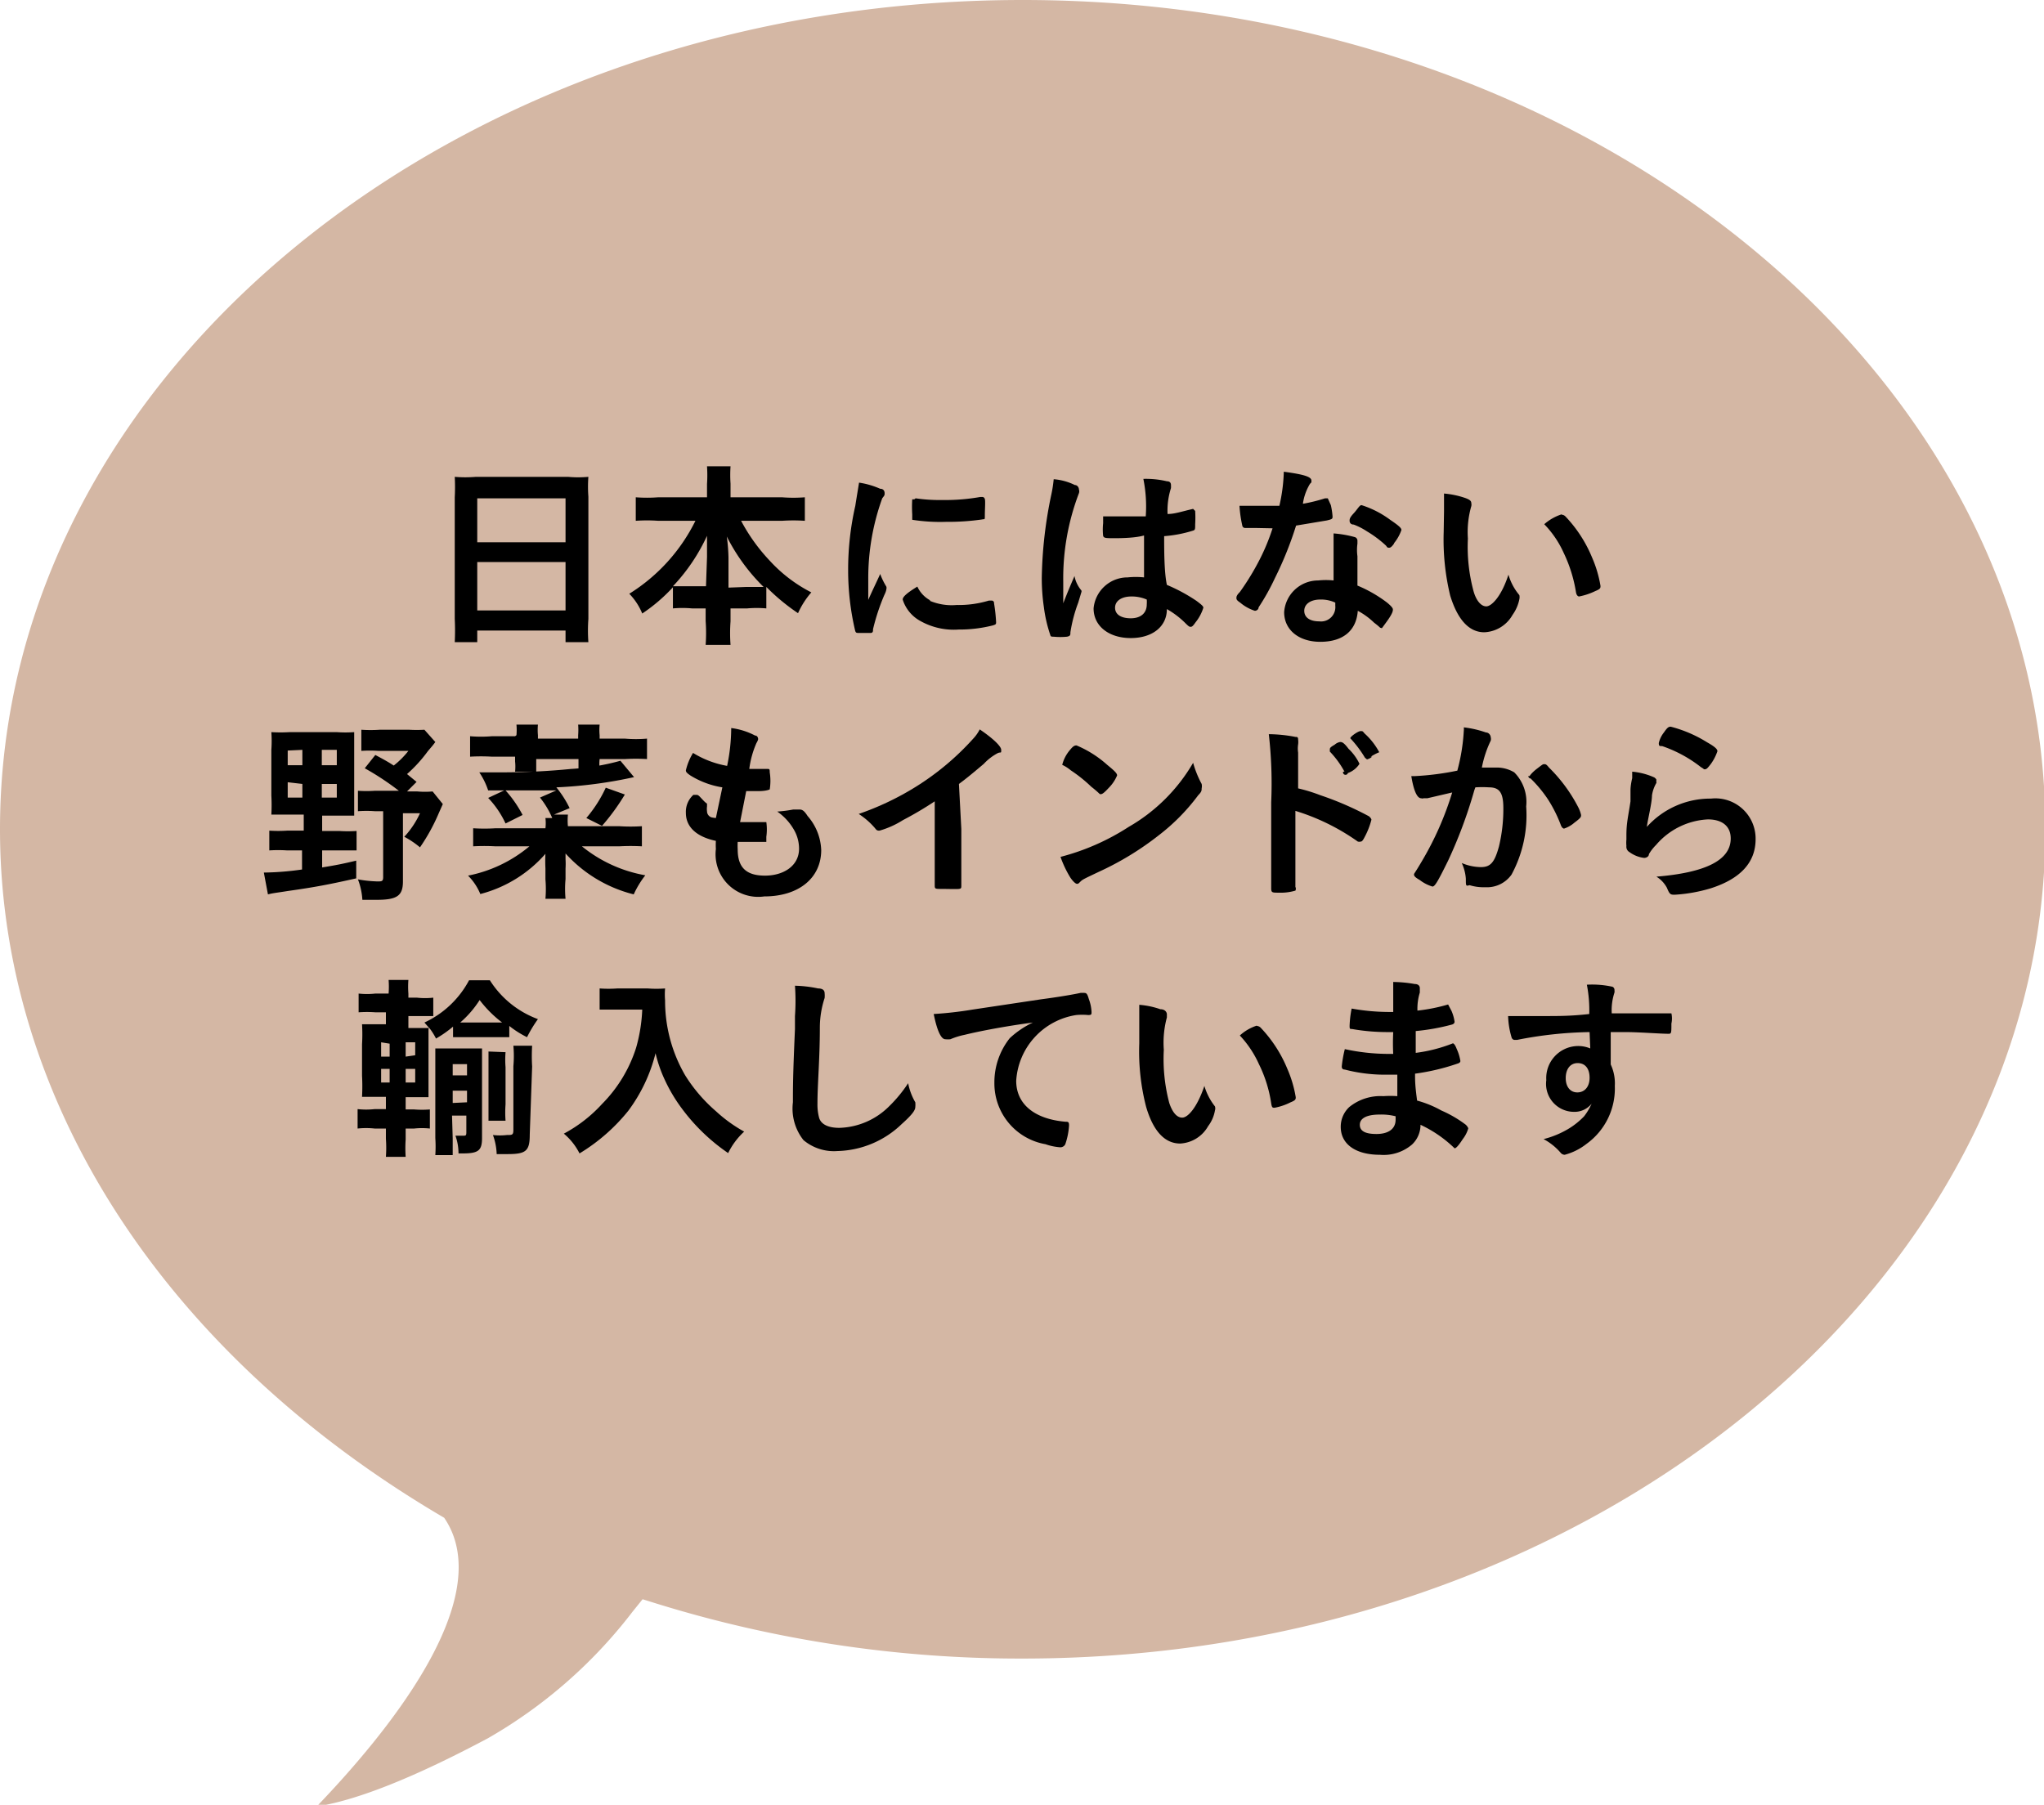 <svg id="レイヤー_1" data-name="レイヤー 1" xmlns="http://www.w3.org/2000/svg" viewBox="0 0 59.96 52.95"><defs><style>.cls-1{fill:#d4b7a4;}</style></defs><path class="cls-1" d="M9.29,53c1.92-2,5.37-6.08,3.74-8.47C4.79,39.7,0,32.25,0,24.33,0,10.92,13.45,0,30,0S60,10.92,60,24.33,46.51,48.66,30,48.66a36.05,36.05,0,0,1-10.7-1.6l-.45-.14-.29.36A14.28,14.28,0,0,1,14.31,51C11.44,52.53,10,52.89,9.29,53Z"/><path d="M13.34,14.59a5.74,5.74,0,0,0,0-.6,3.71,3.71,0,0,0,.62,0h2.7a3.34,3.34,0,0,0,.6,0,3.82,3.82,0,0,0,0,.58v3.59a4.65,4.65,0,0,0,0,.68h-.67V18.5H14v.34h-.66a6.8,6.8,0,0,0,0-.68ZM14,15.91h2.59V14.62H14Zm0,2h2.59V16.49H14Z"/><path d="M19.31,15.28a4.59,4.59,0,0,0-.66,0v-.69a4.41,4.41,0,0,0,.66,0h1.43v-.39a3.84,3.84,0,0,0,0-.52h.69a3.78,3.78,0,0,0,0,.51v.4h1.51a4.3,4.3,0,0,0,.67,0v.69a4.92,4.92,0,0,0-.67,0h-1.2a5.32,5.32,0,0,0,.84,1.17,4.3,4.3,0,0,0,1.22.93,2.44,2.44,0,0,0-.39.61,6,6,0,0,1-.93-.77v.63a3.15,3.15,0,0,0-.56,0h-.49v.38a4.66,4.66,0,0,0,0,.69H20.7a4.9,4.9,0,0,0,0-.7v-.37H20.3a3.09,3.09,0,0,0-.56,0v-.62a5,5,0,0,1-.9.77,1.82,1.82,0,0,0-.38-.58,5.27,5.27,0,0,0,1.94-2.14Zm1.43,1.06c0-.16,0-.4,0-.62a5.47,5.47,0,0,1-1,1.48c.14,0,.24,0,.5,0h.47Zm1.16.88c.26,0,.36,0,.5,0a5.61,5.61,0,0,1-1.08-1.48,5.28,5.28,0,0,1,.05.62v.88Z"/><path d="M26,17.21a.13.13,0,0,1,0,.08s0,.05-.06.17a6.17,6.17,0,0,0-.33,1c0,.06,0,.1-.06.11l-.29,0H25.2c-.08,0-.1,0-.12-.09a7.72,7.72,0,0,1-.2-1.74,8.42,8.42,0,0,1,.21-1.9c.05-.32.08-.49.11-.68a2.4,2.4,0,0,1,.62.18c.1,0,.13.07.13.13s0,.06-.07.15A6.89,6.89,0,0,0,25.47,17c0,.13,0,.31,0,.6.16-.36.22-.47.35-.76A2.07,2.07,0,0,0,26,17.21Zm1.26.41a1.65,1.65,0,0,0,.8.13,3.07,3.07,0,0,0,.95-.13l.08,0a.07.07,0,0,1,.07.08,4.77,4.77,0,0,1,.06.55c0,.06,0,.07-.1.1a4,4,0,0,1-1,.12A2,2,0,0,1,27,18.22a1.09,1.09,0,0,1-.52-.63c0-.08.12-.19.43-.38A.87.87,0,0,0,27.3,17.62Zm-.4-3a4.87,4.87,0,0,0,.78.05,5.91,5.91,0,0,0,1.12-.09h.06s.05,0,.07.06,0,.31,0,.47,0,.11-.08.13a6.91,6.91,0,0,1-1.05.07,5.32,5.32,0,0,1-1-.06s0-.06,0-.16a3.59,3.59,0,0,1,0-.44s0,0,.06,0Z"/><path d="M31.72,17.32a.07.07,0,0,1,0,.06s0,0-.09.3a4.36,4.36,0,0,0-.23.87c0,.08,0,.11-.1.13a2,2,0,0,1-.39,0c-.06,0-.09,0-.1-.05a4.14,4.14,0,0,1-.19-.83,5.87,5.87,0,0,1-.06-.85,12.71,12.71,0,0,1,.28-2.44,3.79,3.79,0,0,0,.07-.45,1.69,1.69,0,0,1,.62.17c.08,0,.12.08.12.13a.17.17,0,0,1,0,.11,7,7,0,0,0-.46,2.59c0,.14,0,.36,0,.64.14-.36.21-.52.33-.8A.91.91,0,0,0,31.72,17.32Zm1-1.53c-.28,0-.34,0-.36-.07a1.77,1.77,0,0,1,0-.37v-.2l.44,0c.32,0,.51,0,.81,0a4.08,4.08,0,0,0-.07-1.1,2.66,2.66,0,0,1,.69.07c.09,0,.12.05.12.11a.81.81,0,0,1,0,.09,2.18,2.18,0,0,0-.1.76c.21,0,.4-.07.75-.15H35s0,0,.06.06a3.27,3.27,0,0,1,0,.39c0,.15,0,.17-.07.19a3.74,3.74,0,0,1-.84.16c0,.4,0,1.06.08,1.43a5,5,0,0,1,.87.47c.16.12.2.16.2.2a1.3,1.3,0,0,1-.23.43c-.07.1-.1.13-.14.13s-.05,0-.18-.13a2.57,2.57,0,0,0-.52-.39v0c0,.51-.42.85-1.06.85s-1.09-.35-1.09-.87a1,1,0,0,1,1-.91,2.33,2.33,0,0,1,.48,0c0-.45,0-.45,0-1.23C33.32,15.78,32.93,15.79,32.7,15.79Zm.47,1.71c-.29,0-.48.13-.48.33s.18.31.46.31.47-.14.47-.41a.94.94,0,0,0,0-.14A1.12,1.12,0,0,0,33.17,17.5Z"/><path d="M36.82,15.49h-.3s-.07,0-.08-.08a3.54,3.54,0,0,1-.08-.57h.44l.73,0a5,5,0,0,0,.13-1c.6.08.81.15.81.26s0,0-.09.18a1.53,1.53,0,0,0-.16.5,4.76,4.76,0,0,0,.65-.16l.08,0s0,0,.09.2a2.2,2.2,0,0,1,.05.33c0,.07,0,.08-.17.12l-.9.15a10.5,10.5,0,0,1-.62,1.54,6.65,6.65,0,0,1-.48.86c0,.07-.07.1-.11.1a1.27,1.27,0,0,1-.43-.24c-.09-.06-.11-.09-.11-.13s0-.08.1-.18a7.5,7.5,0,0,0,.58-.95,6.13,6.13,0,0,0,.38-.92Zm1.91,3.34c-.63,0-1.06-.35-1.06-.87a1,1,0,0,1,1-.93,2.14,2.14,0,0,1,.45,0c0-.28,0-.39,0-.93,0-.11,0-.26,0-.45a3.21,3.21,0,0,1,.63.11.11.11,0,0,1,.07.1s0,0,0,.09a1.35,1.35,0,0,0,0,.37c0,.21,0,.58,0,.86a3.91,3.91,0,0,1,.87.5c.12.1.17.16.17.2s0,.11-.19.37-.12.17-.16.17,0,0-.2-.15a2.13,2.13,0,0,0-.48-.35C39.79,18.5,39.4,18.83,38.73,18.83Zm0-1.24c-.28,0-.47.13-.47.33s.17.31.44.31a.42.42,0,0,0,.47-.46c0-.05,0-.09,0-.09A1,1,0,0,0,38.72,17.59Zm2.17-1.65c-.07.1-.11.13-.15.13s-.05,0-.09-.06a3.27,3.27,0,0,0-.56-.42,1.92,1.92,0,0,0-.39-.2c-.09,0-.12-.06-.12-.11s0-.09.12-.22.17-.24.23-.24a2.85,2.85,0,0,1,.84.43c.25.17.33.24.33.3A1.25,1.25,0,0,1,40.89,15.94Z"/><path d="M42.36,15c0-.17,0-.39,0-.52a2.55,2.55,0,0,1,.62.13c.14.05.18.09.18.15a.2.2,0,0,1,0,.09,2.76,2.76,0,0,0-.1.95,5,5,0,0,0,.17,1.56c.08.27.22.43.37.43s.44-.28.65-.93a1.63,1.63,0,0,0,.32.6.28.28,0,0,1,0,.12,1.19,1.19,0,0,1-.2.46,1,1,0,0,1-.83.51c-.44,0-.78-.36-1-1.08a7,7,0,0,1-.19-1.86Zm3.45.1a.17.17,0,0,1,.11.05,3.89,3.89,0,0,1,.78,1.2,3.52,3.52,0,0,1,.25.84c0,.06,0,.09-.15.15a1.9,1.9,0,0,1-.48.16s-.07,0-.09-.13a4.18,4.18,0,0,0-.36-1.15,2.92,2.92,0,0,0-.57-.84A1.44,1.44,0,0,1,45.81,15.09Z"/><path d="M8.44,23.9l-.48,0a5.12,5.12,0,0,0,0-.56V22a3.64,3.64,0,0,0,0-.52,4.5,4.5,0,0,0,.54,0H9.88a3.49,3.49,0,0,0,.51,0c0,.14,0,.28,0,.52v1.43c0,.29,0,.37,0,.5l-.44,0h-.5v.45h.5a3.79,3.79,0,0,0,.51,0v.57l-.51,0h-.5v.5c.42-.07.58-.1,1-.2v.52c-.8.18-1.22.26-2,.37-.38.06-.43.06-.59.1l-.12-.64a8.46,8.46,0,0,0,1.12-.09v-.56H8.42a4.05,4.05,0,0,0-.52,0v-.58a4,4,0,0,0,.52,0h.49V23.9Zm0-1.88v.43h.43V22Zm0,.93v.45h.43V23Zm1-.5h.44V22H9.44Zm0,.95h.44V23H9.44Zm2.78-.46-.28.28h.3a2.51,2.51,0,0,0,.45,0l.3.37-.12.27a5.59,5.59,0,0,1-.55,1,2.62,2.62,0,0,0-.46-.31,2.6,2.6,0,0,0,.46-.69h-.5v2c0,.42-.17.54-.77.54h-.42a2,2,0,0,0-.13-.6,3.79,3.79,0,0,0,.57.06c.13,0,.17,0,.17-.13V23.8H11a3.34,3.34,0,0,0-.5,0V23.2a3.48,3.48,0,0,0,.5,0h.7a8,8,0,0,0-1-.66l.31-.39c.28.15.37.2.54.31a2.47,2.47,0,0,0,.43-.43h-.88a3.73,3.73,0,0,0-.5,0v-.62a4,4,0,0,0,.54,0H12a4,4,0,0,0,.45,0l.32.36c-.08.11-.12.15-.22.27a4.16,4.16,0,0,1-.61.67Z"/><path d="M16.32,23.19l-.72,0-.77,0a3.49,3.49,0,0,1,.5.72l-.5.25a2.75,2.75,0,0,0-.51-.75l.47-.22-.47,0a2.15,2.15,0,0,0-.26-.53h.62a20.63,20.63,0,0,0,2.07-.1,6.92,6.92,0,0,0,1.45-.24l.4.48a13.21,13.21,0,0,1-2.28.3,3.08,3.08,0,0,1,.39.61l-.46.19h.41a1.72,1.72,0,0,0,0,.34h1.51a5.17,5.17,0,0,0,.66,0v.59a6,6,0,0,0-.66,0H17.07a4.06,4.06,0,0,0,1.86.85,2.78,2.78,0,0,0-.34.56,4,4,0,0,1-2-1.2v.17a2.26,2.26,0,0,1,0,.27v.31a3.15,3.15,0,0,0,0,.58H16a3.32,3.32,0,0,0,0-.57v-.32a4.26,4.26,0,0,1,0-.43,3.8,3.8,0,0,1-1.91,1.18,1.65,1.65,0,0,0-.36-.54,4,4,0,0,0,1.8-.86h-1a5.92,5.92,0,0,0-.65,0V24.3a5.17,5.17,0,0,0,.66,0H16A1.23,1.23,0,0,0,16,24h.2a2.51,2.51,0,0,0-.36-.6Zm-1.17-1.62a1.71,1.71,0,0,0,0-.31h.63a1.67,1.67,0,0,0,0,.31v.1h1.18v-.1a2,2,0,0,0,0-.31h.63a1.56,1.56,0,0,0,0,.31v.1h.74a3.73,3.73,0,0,0,.65,0v.6a5.55,5.55,0,0,0-.65,0h-.74a1.23,1.23,0,0,0,0,.29h-.62c0-.13,0-.17,0-.29H15.73v.07c0,.12,0,.16,0,.3h-.62a1.45,1.45,0,0,0,0-.3V22.2h-.68a5.48,5.48,0,0,0-.64,0v-.6a3.82,3.82,0,0,0,.64,0h.68Zm3.18,1.74a6.45,6.45,0,0,1-.67.92L17.2,24a3.87,3.87,0,0,0,.57-.89Z"/><path d="M21.19,23.1a2.53,2.53,0,0,1-.94-.35c-.1-.07-.13-.1-.13-.15a1.74,1.74,0,0,1,.21-.51,2.85,2.85,0,0,0,1,.38,5.46,5.46,0,0,0,.12-1.11,2.06,2.06,0,0,1,.7.22c.07,0,.09.07.09.11a.41.41,0,0,1-.05.11,2.76,2.76,0,0,0-.21.76h.53c.06,0,.07,0,.07.1a1.59,1.59,0,0,1,0,.5s-.09.05-.33.05l-.36,0-.18.91.34,0h.32c.06,0,.09,0,.11,0a1.55,1.55,0,0,1,0,.43c0,.1,0,.13,0,.15h-.84a2,2,0,0,0,0,.22c0,.53.25.77.8.77s1-.29,1-.79a1.11,1.11,0,0,0-.13-.52,1.64,1.64,0,0,0-.51-.57h0a3.75,3.75,0,0,0,.47-.06l.16,0c.08,0,.14,0,.26.19a1.6,1.6,0,0,1,.4,1c0,.82-.66,1.36-1.67,1.36A1.25,1.25,0,0,1,21,24.91a2.09,2.09,0,0,1,0-.24c-.57-.12-.88-.41-.88-.82a.67.67,0,0,1,.22-.53s0,0,.07,0,.07,0,.2.14.13.1.13.13,0,0,0,.07a.51.51,0,0,0,0,.14.19.19,0,0,0,.13.18A.89.89,0,0,0,21,24Z"/><path d="M28.2,24.32c0,.73,0,1.27,0,1.66v0c0,.07,0,.09-.07.1s-.32,0-.51,0-.2,0-.2-.11v0c0-.3,0-1,0-1.69v-.77a10.12,10.12,0,0,1-.93.55,2.64,2.64,0,0,1-.69.31c-.05,0-.08,0-.13-.07a2.19,2.19,0,0,0-.48-.42,8.24,8.24,0,0,0,1.68-.8,7.82,7.82,0,0,0,1.68-1.41,1.17,1.17,0,0,0,.19-.27c.37.25.63.49.63.6s0,.06-.09.09a1.53,1.53,0,0,0-.42.32c-.26.22-.51.43-.73.59Z"/><path d="M35.25,23a.3.3,0,0,1,0,.13c0,.06,0,.1-.1.2A5.92,5.92,0,0,1,34,24.5a8.72,8.72,0,0,1-1.77,1.08c-.44.21-.47.22-.54.29s-.07.06-.1.06-.1-.05-.19-.18a3.11,3.11,0,0,1-.29-.61,6.81,6.81,0,0,0,2-.88A5.16,5.16,0,0,0,35,22.38,3,3,0,0,0,35.25,23Zm-3.86-1c.09-.11.13-.13.19-.13a3.2,3.2,0,0,1,.9.57c.22.18.29.25.29.31a1.14,1.14,0,0,1-.24.36c-.13.14-.19.19-.24.19s0,0-.28-.22a4.2,4.2,0,0,0-.6-.48,1.12,1.12,0,0,0-.25-.16.09.09,0,0,1,0,0A1.07,1.07,0,0,1,31.39,22Z"/><path d="M38,24.44c0,.36,0,1.31,0,1.58v0a.12.12,0,0,1,0,.11,1.52,1.52,0,0,1-.49.06c-.19,0-.22,0-.22-.13v0c0-.16,0-1.83,0-2.52a12.78,12.78,0,0,0-.07-2,4.27,4.27,0,0,1,.78.08c.05,0,.08,0,.08.08a.53.53,0,0,1,0,.14.8.8,0,0,0,0,.24s0,.36,0,1.05a4.83,4.83,0,0,1,.65.2,9.21,9.21,0,0,1,1.43.62s.07.06.07.1a2.22,2.22,0,0,1-.2.51c-.05.1-.08.13-.11.13a.16.16,0,0,1-.09,0A6.39,6.39,0,0,0,38,23.79Zm1.44-1.8a2.7,2.7,0,0,0-.43-.59s0,0,0-.05,0-.07.14-.15a.32.32,0,0,1,.16-.08c.05,0,.1,0,.25.2a1.49,1.49,0,0,1,.32.44.67.67,0,0,1-.34.27A.07.07,0,0,1,39.4,22.64Zm.81-.44a.36.36,0,0,1-.15.08s0,0-.06-.05a3.27,3.27,0,0,0-.43-.57.05.05,0,0,1,0,0c0-.05.23-.21.3-.21s.06,0,.12.07a2,2,0,0,1,.43.55S40.35,22.11,40.21,22.2Z"/><path d="M41.87,23.42l-.11,0a.1.1,0,0,1-.07,0c-.12,0-.22-.22-.29-.65h.11a8.11,8.11,0,0,0,1.24-.16,5.62,5.62,0,0,0,.19-1.17.46.46,0,0,0,0-.1,3,3,0,0,1,.65.15c.09,0,.14.09.14.14a.19.19,0,0,1,0,.1,3.18,3.18,0,0,0-.26.79l.39,0a1,1,0,0,1,.56.14,1.23,1.23,0,0,1,.35,1,3.66,3.66,0,0,1-.43,2,.88.88,0,0,1-.77.37,1.39,1.39,0,0,1-.46-.06C43,26,43,26,43,25.78a1.31,1.31,0,0,0-.12-.46,1.47,1.47,0,0,0,.56.12c.28,0,.4-.13.53-.6a4.68,4.68,0,0,0,.13-1.13c0-.45-.11-.61-.42-.61a3,3,0,0,0-.4,0,1.31,1.31,0,0,0-.05.15,13.69,13.69,0,0,1-.75,2c-.31.63-.39.76-.46.76a1.14,1.14,0,0,1-.37-.19c-.14-.08-.17-.12-.17-.16s0,0,.24-.41a9.17,9.17,0,0,0,.88-2Zm3-.65s.05-.09.22-.22.17-.13.21-.13.06,0,.14.1a4.56,4.56,0,0,1,.85,1.15.93.93,0,0,1,.09.24c0,.06,0,.08-.2.23a.87.87,0,0,1-.3.17s-.06,0-.1-.12a4,4,0,0,0-.36-.72,3.71,3.71,0,0,0-.52-.63A.08.08,0,0,1,44.83,22.77Z"/><path d="M50.19,23.43a1.18,1.18,0,0,1,1.31,1.19c0,.68-.44,1.16-1.31,1.44a4.58,4.58,0,0,1-1.06.19c-.12,0-.15,0-.23-.2a.86.86,0,0,0-.31-.33c1.46-.12,2.18-.49,2.18-1.12,0-.36-.25-.56-.67-.56a2.14,2.14,0,0,0-1.52.75,1.31,1.31,0,0,0-.21.27c0,.08-.09.11-.14.11A.91.91,0,0,1,47.8,25a.18.18,0,0,1-.09-.18,1,1,0,0,1,0-.19v-.12c0-.37.05-.53.12-1l0-.34s0-.13.05-.34c0-.05,0-.1,0-.19a2,2,0,0,1,.65.17s.07.05.06.08,0,0,0,.08a1,1,0,0,0-.13.37c0,.22-.13.73-.15.92A2.5,2.5,0,0,1,50.19,23.43Zm-.11-1.65c.23.13.3.2.3.26a1.42,1.42,0,0,1-.19.37c-.1.13-.13.16-.18.16s0,0-.11-.06a3.85,3.85,0,0,0-1.14-.62c-.08,0-.1,0-.1-.09a.79.79,0,0,1,.15-.31c.09-.13.13-.17.2-.17A3.81,3.81,0,0,1,50.08,21.78Z"/><path d="M11.4,29.15a2.71,2.71,0,0,0,0-.4h.58a2.6,2.6,0,0,0,0,.4v.12h.25a2.13,2.13,0,0,0,.48,0v.54h-.73v.35h.61L12.45,30a2.83,2.83,0,0,0,1.31-1.24h.61a2.82,2.82,0,0,0,1.41,1.14,3.87,3.87,0,0,0-.32.53,2.9,2.9,0,0,1-.52-.33v.33H13.29v-.31a3.37,3.37,0,0,1-.5.35,1.79,1.79,0,0,0-.22-.34c0,.14,0,.18,0,.47v1c0,.32,0,.45,0,.59h-.67v.36h.25a2.9,2.9,0,0,0,.46,0v.56a2.17,2.17,0,0,0-.46,0h-.25v.32a3.78,3.78,0,0,0,0,.51h-.58a3.59,3.59,0,0,0,0-.53v-.3h-.33a2.33,2.33,0,0,0-.5,0v-.57a2.28,2.28,0,0,0,.5,0h.33v-.36h-.11l-.59,0a5.64,5.64,0,0,0,0-.62v-.92a4.89,4.89,0,0,0,0-.59l.4,0h.3v-.35h-.31a3.48,3.48,0,0,0-.49,0v-.55a2.23,2.23,0,0,0,.49,0h.31Zm-.22,1.43V31h.25v-.38Zm0,.78v.4h.25v-.4Zm1-.4v-.38H11.9V31Zm0,.8v-.4H11.9v.4Zm1.1,1.64c0,.17,0,.37,0,.49h-.51a3.84,3.84,0,0,0,0-.5V31.26c0-.21,0-.32,0-.5l.4,0h.57l.4,0c0,.13,0,.28,0,.5v2.13c0,.37-.11.45-.57.45h-.12a1.54,1.54,0,0,0-.09-.52l.23,0c.07,0,.09,0,.09-.1v-.49h-.42Zm.42-1.85v-.33h-.42v.33Zm0,.79V32h-.42v.36ZM14.51,30h.22a3.44,3.44,0,0,1-.66-.66,3,3,0,0,1-.57.66h1Zm.32.87a2.69,2.69,0,0,0,0,.44V32.4a3.25,3.25,0,0,0,0,.48h-.5c0-.14,0-.3,0-.48V31.29c0-.18,0-.29,0-.44Zm.71,2.42c0,.48-.11.57-.65.57h-.32a1.8,1.8,0,0,0-.11-.56,1.79,1.79,0,0,0,.41,0c.16,0,.19,0,.19-.16V31.28a3.4,3.4,0,0,0,0-.6h.55a5,5,0,0,0,0,.61Z"/><path d="M18.12,29.62l-.53,0V29a3.64,3.64,0,0,0,.52,0H19a3.39,3.39,0,0,0,.51,0,2.11,2.11,0,0,0,0,.35,4.34,4.34,0,0,0,.59,2.2A4.6,4.6,0,0,0,21,32.6a4.22,4.22,0,0,0,.83.6,2.12,2.12,0,0,0-.47.63A5.66,5.66,0,0,1,20,32.52a4.68,4.68,0,0,1-.49-.82,4,4,0,0,1-.28-.8,4.74,4.74,0,0,1-.8,1.69A5.46,5.46,0,0,1,17,33.84a1.82,1.82,0,0,0-.46-.58,4.16,4.16,0,0,0,1.12-.87,4.1,4.1,0,0,0,1-1.65,4.77,4.77,0,0,0,.18-1.12Z"/><path d="M24,29c.15,0,.19.07.19.14a.7.7,0,0,1,0,.14,2.8,2.8,0,0,0-.14.87c0,.93-.07,1.65-.07,2.23a1.5,1.5,0,0,0,.05.42c.06.19.27.29.59.29a2.15,2.15,0,0,0,1.47-.64,4,4,0,0,0,.55-.67,1.8,1.8,0,0,0,.21.56.7.7,0,0,1,0,.14c0,.1-.11.24-.4.5a2.81,2.81,0,0,1-1.88.79,1.39,1.39,0,0,1-1-.32,1.49,1.49,0,0,1-.31-1.11c0-.45,0-.8.06-2.15,0-.21,0-.33,0-.38a6.24,6.24,0,0,0,0-.89A3.64,3.64,0,0,1,24,29Z"/><path d="M28.3,30.36a2.12,2.12,0,0,0-.42.13.68.68,0,0,1-.15,0c-.12,0-.24-.24-.34-.74a10.9,10.9,0,0,0,1.14-.13l2-.3c.53-.07.94-.14,1.17-.19h.08c.08,0,.11,0,.16.18a1.23,1.23,0,0,1,.08.38c0,.07,0,.09-.1.09a1.9,1.9,0,0,0-.35,0,2.08,2.08,0,0,0-1.76,1.93c0,.68.53,1.12,1.44,1.2.08,0,.11,0,.11.11a2.07,2.07,0,0,1-.11.55.16.16,0,0,1-.15.09,1.63,1.63,0,0,1-.43-.09,1.81,1.81,0,0,1-1.5-1.8,2.08,2.08,0,0,1,.45-1.31A2.64,2.64,0,0,1,30.3,30C29.54,30.1,28.74,30.25,28.3,30.36Z"/><path d="M33.42,30c0-.17,0-.39,0-.52a2.45,2.45,0,0,1,.62.13c.14,0,.19.09.19.15s0,0,0,.09a2.84,2.84,0,0,0-.09.95,5.06,5.06,0,0,0,.16,1.56c.09.27.22.43.38.43s.43-.28.65-.93a1.78,1.78,0,0,0,.31.6.19.19,0,0,1,0,.12,1.05,1.05,0,0,1-.2.46,1,1,0,0,1-.82.51c-.45,0-.79-.36-1-1.08a6.52,6.52,0,0,1-.2-1.86Zm3.45.1s.06,0,.11.05a3.89,3.89,0,0,1,.78,1.2,3.52,3.52,0,0,1,.25.84c0,.06,0,.09-.15.15a1.73,1.73,0,0,1-.47.16c-.06,0-.08,0-.1-.13a3.87,3.87,0,0,0-.36-1.15,3.05,3.05,0,0,0-.56-.84A1.35,1.35,0,0,1,36.87,30.09Z"/><path d="M40.87,30.93a6.33,6.33,0,0,1,0-.65h-.13a6,6,0,0,1-1.08-.09c-.06,0-.07,0-.07-.09a3,3,0,0,1,.06-.51,6.26,6.26,0,0,0,1.07.1h.15v-.39c0-.2,0-.29,0-.49a3.8,3.8,0,0,1,.63.06c.11,0,.15.06.15.12s0,0,0,.13a1.62,1.62,0,0,0-.07.53,5.11,5.11,0,0,0,.9-.18h0s0,0,.1.19a1.23,1.23,0,0,1,.09.32s0,.06-.08.08a6.23,6.23,0,0,1-1.06.19c0,.42,0,.43,0,.64a4.49,4.49,0,0,0,1.09-.28l0,0s.05,0,.11.16a1.35,1.35,0,0,1,.11.36s0,.05-.07.07a6.44,6.44,0,0,1-1.26.3c0,.22,0,.34.06.79a3.09,3.09,0,0,1,.71.29A3.46,3.46,0,0,1,43,33s.07.07.07.11a.94.94,0,0,1-.16.31c-.13.2-.2.27-.24.27a.06.06,0,0,1,0,0,3.64,3.64,0,0,0-1-.69.79.79,0,0,1-.25.58,1.28,1.28,0,0,1-.94.3c-.71,0-1.15-.31-1.15-.82a.79.79,0,0,1,.25-.58,1.45,1.45,0,0,1,1-.32,2.93,2.93,0,0,1,.41,0l0-.63H40.6a4.65,4.65,0,0,1-1.15-.15q-.09,0-.09-.09a3.43,3.43,0,0,1,.09-.51,6,6,0,0,0,1.25.14h.17Zm-.4,1.77c-.38,0-.58.11-.58.3s.17.27.49.27.56-.13.56-.42v-.1A1.7,1.7,0,0,0,40.47,32.7Z"/><path d="M46.63,30.28a11.74,11.74,0,0,0-2.13.23h-.07s-.07,0-.09-.08a2.4,2.4,0,0,1-.1-.62h.14l.92,0c.43,0,.79,0,1.32-.06a3.88,3.88,0,0,0-.07-.86,2.77,2.77,0,0,1,.75.06.1.1,0,0,1,.06.1.25.25,0,0,1,0,.07,1.65,1.65,0,0,0-.08.61l1.55,0c.16,0,.18,0,.2,0a.69.69,0,0,1,0,.3c0,.27,0,.3-.08.3h0c-.25,0-.87-.05-1.28-.05h-.42v.95a1.31,1.31,0,0,1,.12.63,2,2,0,0,1-.83,1.7,1.76,1.76,0,0,1-.64.32.16.16,0,0,1-.12-.06,1.73,1.73,0,0,0-.5-.4,2.71,2.71,0,0,0,.76-.32,2.25,2.25,0,0,0,.43-.35,1.78,1.78,0,0,0,.22-.37.64.64,0,0,1-.52.24.82.82,0,0,1-.81-.93.94.94,0,0,1,.9-1,.91.91,0,0,1,.39.07Zm-.7,1.35c0,.25.13.42.34.42s.36-.16.36-.43-.13-.43-.35-.43S45.93,31.37,45.93,31.63Z"/></svg>